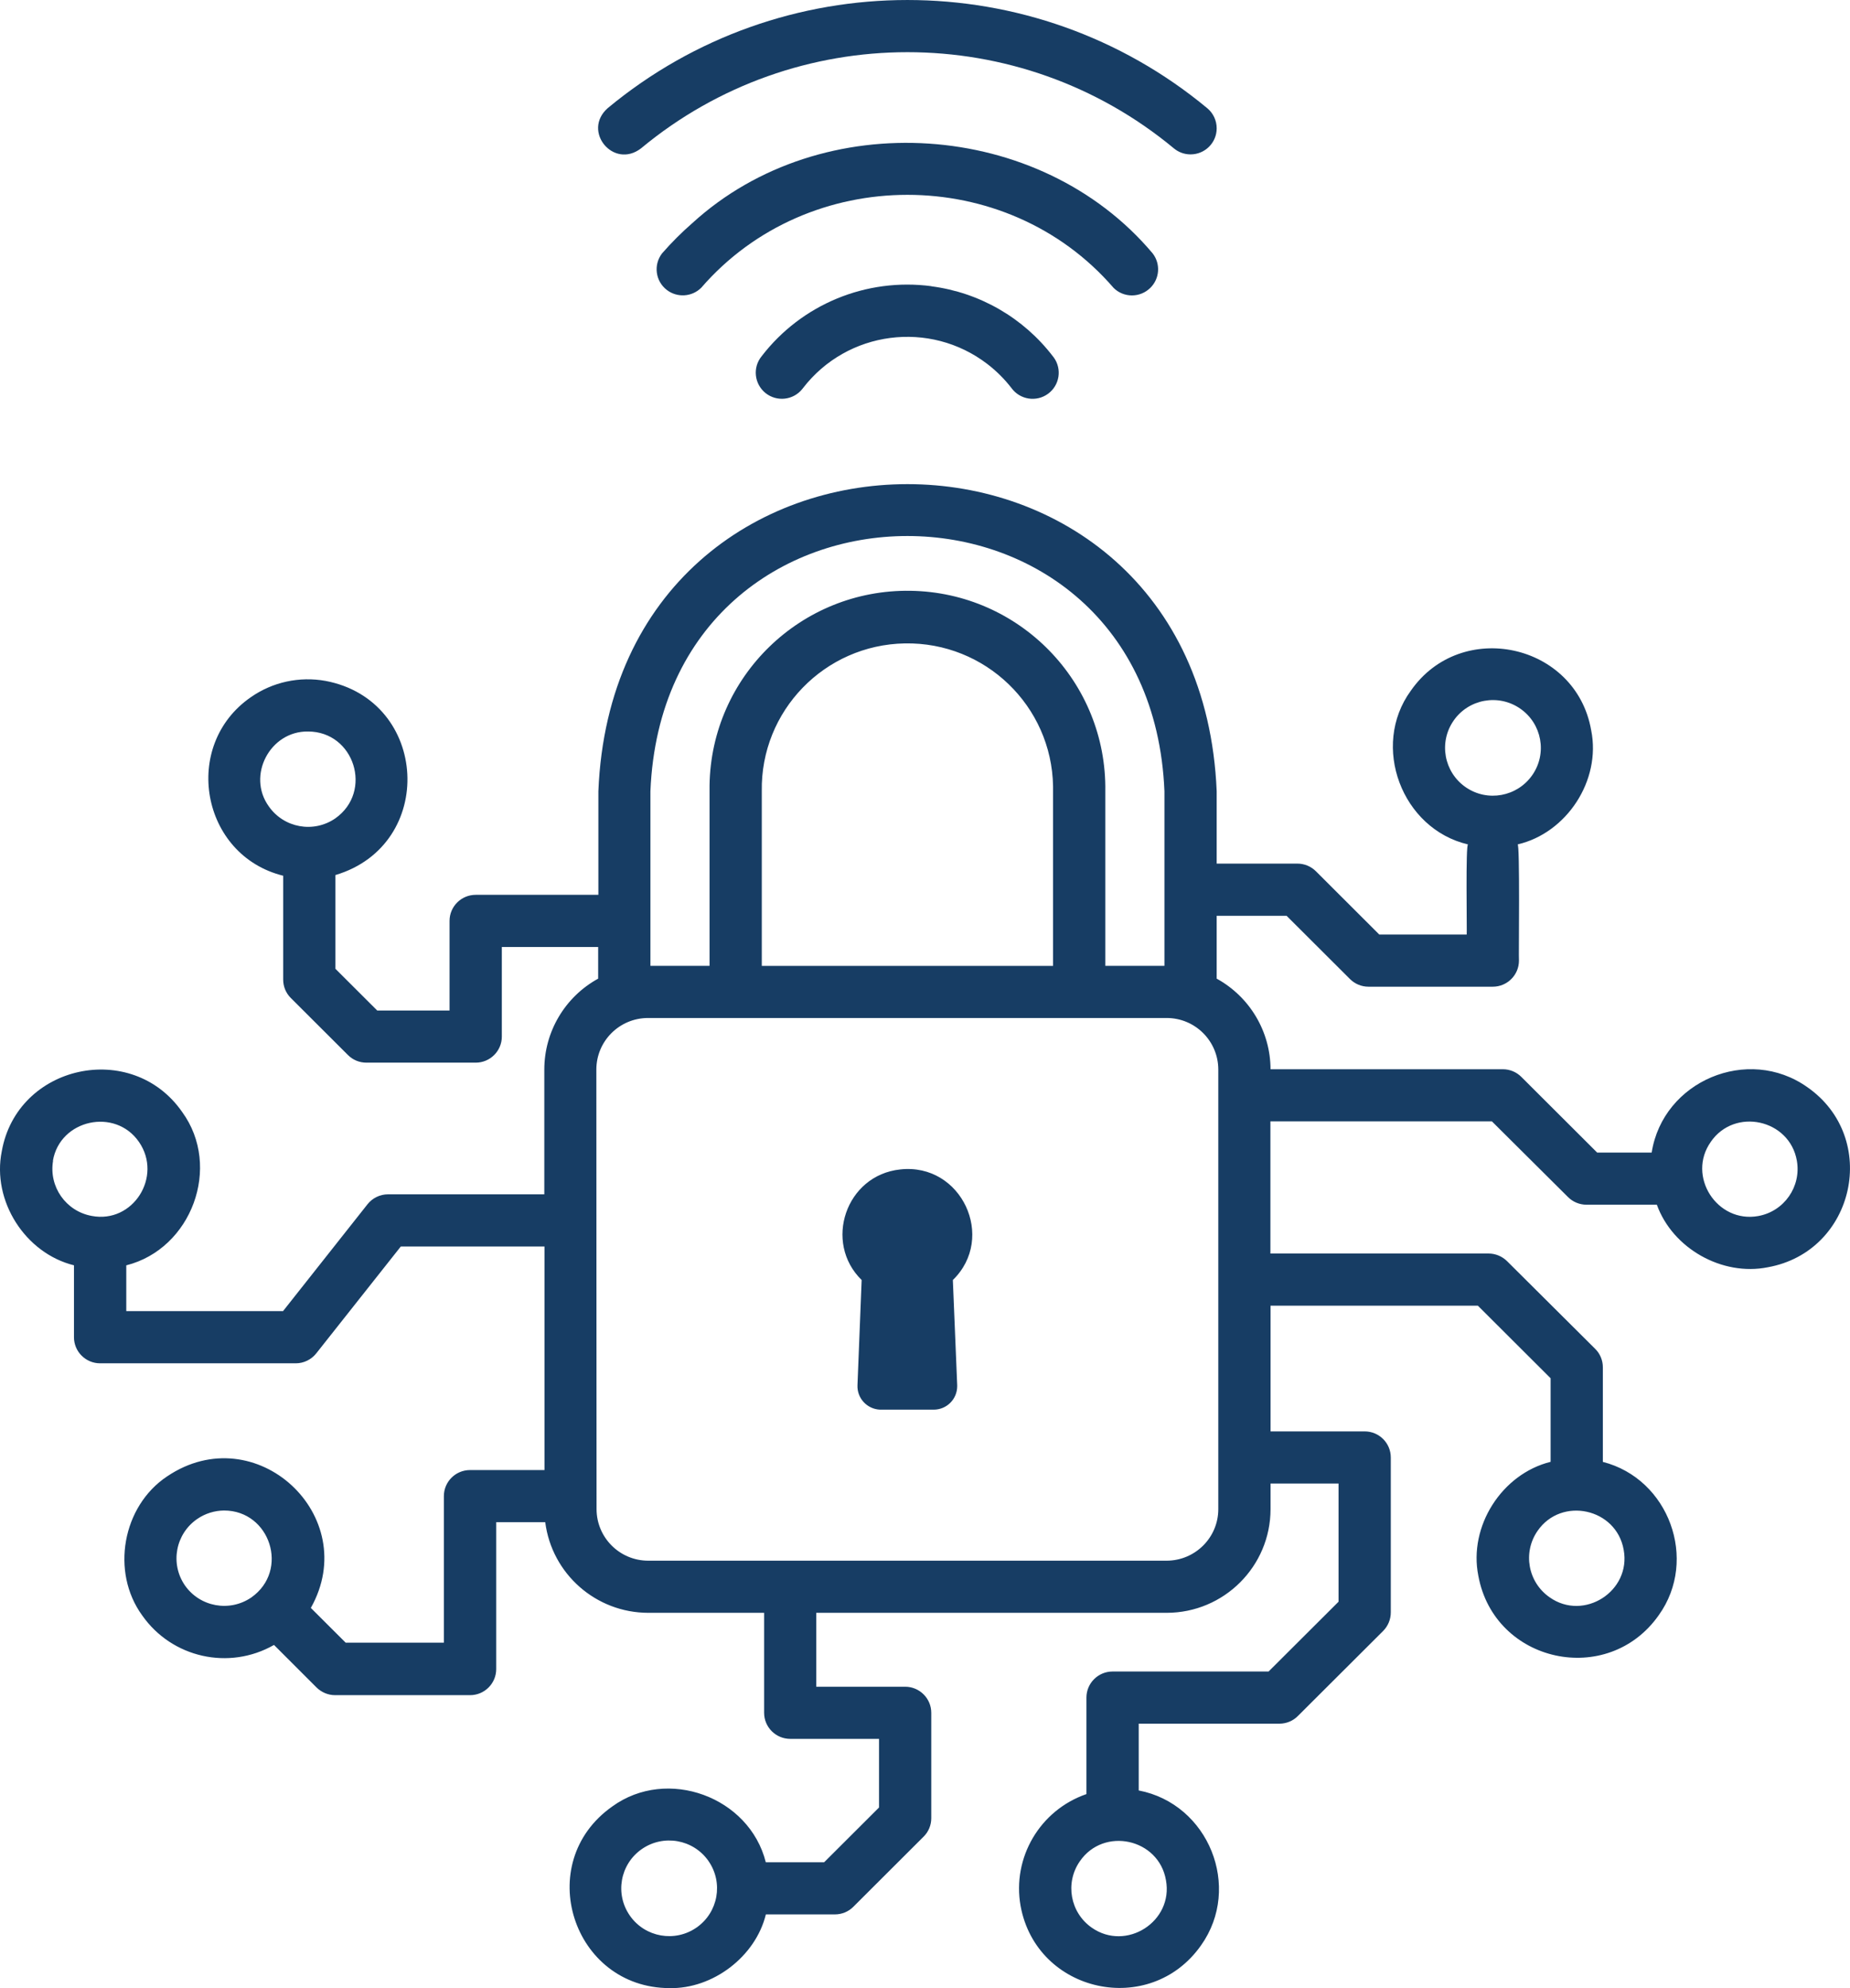 <svg width="54" height="58" viewBox="0 0 54 58" fill="none" xmlns="http://www.w3.org/2000/svg">
<g clip-path="url(#clip0_2982_4571)">
<path d="M2.159 36.913V39.011C2.159 39.431 2.501 39.772 2.922 39.772H8.633C8.867 39.772 9.087 39.664 9.232 39.481L11.699 36.364H15.893V42.886H13.719C13.298 42.886 12.956 43.227 12.956 43.647V47.922H10.09L9.073 46.908C10.582 44.226 7.465 41.329 4.879 43.07C3.572 43.937 3.227 45.859 4.151 47.127C5.018 48.364 6.685 48.738 7.998 47.988L9.241 49.23C9.385 49.371 9.579 49.453 9.781 49.453H13.721C14.142 49.453 14.484 49.112 14.484 48.692V44.407H15.915C16.109 45.918 17.397 47.05 18.923 47.051H22.304V49.968C22.304 50.387 22.646 50.728 23.066 50.728H25.658V52.73L24.056 54.328H22.353C21.874 52.418 19.475 51.538 17.872 52.7C15.532 54.348 16.715 57.995 19.543 57.999C20.799 58.028 22.052 57.086 22.355 55.849H24.37C24.572 55.849 24.767 55.77 24.909 55.626L26.959 53.581C27.103 53.439 27.183 53.245 27.183 53.044V49.968C27.183 49.548 26.841 49.207 26.42 49.207H23.826V47.051H34.054C35.727 47.05 37.085 45.696 37.086 44.026V43.279H39.071V46.727L37.029 48.763H32.475C32.054 48.763 31.712 49.104 31.712 49.524V52.339C30.355 52.808 29.539 54.191 29.79 55.602C30.256 58.146 33.568 58.87 35.058 56.751C36.261 55.057 35.279 52.625 33.238 52.233V50.285H37.345C37.547 50.285 37.742 50.205 37.884 50.061L40.374 47.579C40.516 47.435 40.596 47.241 40.596 47.04V42.518C40.596 42.099 40.255 41.758 39.834 41.758H37.086V38.091H43.138L45.261 40.208V42.646C43.835 43 42.863 44.527 43.151 45.968C43.617 48.517 46.932 49.237 48.419 47.118C49.577 45.502 48.715 43.141 46.786 42.648V39.887C46.786 39.686 46.706 39.492 46.562 39.35L43.99 36.792C43.846 36.65 43.652 36.569 43.45 36.569H37.082V32.714H43.548L45.769 34.922C45.912 35.065 46.106 35.145 46.308 35.145H48.362C48.822 36.421 50.268 37.237 51.6 36.97C54.15 36.512 54.878 33.193 52.753 31.715C51.022 30.49 48.54 31.534 48.211 33.624H46.62L44.406 31.416C44.263 31.273 44.069 31.193 43.867 31.193H37.086C37.082 30.092 36.48 29.081 35.514 28.55V26.716H37.554L39.406 28.563C39.549 28.705 39.742 28.785 39.944 28.785H43.574C43.995 28.785 44.337 28.444 44.337 28.024C44.325 27.979 44.371 24.544 44.295 24.635C45.727 24.305 46.742 22.769 46.445 21.303C46.002 18.767 42.648 18.037 41.179 20.153C40.005 21.764 40.917 24.185 42.852 24.635C42.776 24.597 42.823 27.184 42.812 27.264H40.261L38.409 25.416C38.266 25.274 38.072 25.194 37.87 25.194H35.514V23.083C35.017 11.135 17.954 11.14 17.466 23.083V26.105H13.885C13.464 26.105 13.122 26.446 13.122 26.865V29.48H11.011L9.791 28.263V25.528C12.744 24.65 12.529 20.437 9.503 19.864C8.74 19.726 7.955 19.897 7.321 20.34C5.287 21.745 5.863 24.953 8.266 25.548V28.578C8.266 28.78 8.346 28.974 8.49 29.116L10.156 30.778C10.298 30.922 10.493 31.001 10.695 31.001H13.885C14.306 31.001 14.648 30.66 14.648 30.241V27.626H17.46V28.55C16.49 29.082 15.888 30.099 15.888 31.202V34.842H11.327C11.093 34.842 10.873 34.949 10.728 35.131L8.261 38.25H3.686V36.914C5.592 36.433 6.482 34.041 5.318 32.441C3.848 30.326 0.496 31.056 0.051 33.591C-0.239 35.032 0.733 36.559 2.159 36.913ZM5.396 46.249C4.96 45.613 5.123 44.745 5.761 44.31C5.991 44.153 6.262 44.069 6.54 44.066C7.886 44.066 8.455 45.814 7.337 46.602C6.703 47.037 5.835 46.88 5.396 46.249ZM20.335 56.23C19.703 56.672 18.831 56.52 18.388 55.889C17.944 55.257 18.097 54.389 18.73 53.946C19.363 53.504 20.233 53.656 20.677 54.287C20.678 54.29 20.681 54.292 20.682 54.295C21.119 54.925 20.964 55.79 20.335 56.23ZM34.033 54.849C34.257 56.056 32.873 56.941 31.866 56.235C31.237 55.795 31.082 54.93 31.519 54.3C32.216 53.285 33.822 53.633 34.033 54.849ZM47.394 45.213C47.617 46.42 46.233 47.305 45.233 46.599C44.6 46.16 44.442 45.294 44.88 44.661C45.576 43.651 47.182 43.999 47.394 45.213ZM49.935 33.313C50.632 32.299 52.238 32.651 52.449 33.862C52.581 34.616 52.08 35.337 51.325 35.475C50.117 35.695 49.229 34.308 49.938 33.31L49.935 33.313ZM42.428 21.025C42.866 20.391 43.738 20.233 44.372 20.671C45.008 21.109 45.167 21.979 44.727 22.611C44.287 23.244 43.417 23.404 42.782 22.965C42.78 22.964 42.777 22.961 42.775 22.96C42.146 22.519 41.991 21.653 42.43 21.023L42.428 21.025ZM7.845 23.523C7.2 22.625 7.881 21.326 8.989 21.34C10.345 21.34 10.896 23.093 9.787 23.875C9.153 24.312 8.285 24.154 7.845 23.523ZM18.985 23.083C19.398 13.152 33.578 13.159 33.989 23.083V28.176H32.263V23.083C32.31 19.901 29.763 17.282 26.573 17.235C23.383 17.188 20.758 19.729 20.711 22.912C20.711 22.969 20.711 23.026 20.711 23.083V28.176H18.985V23.083ZM22.236 28.176V23.083C22.196 20.741 24.067 18.81 26.414 18.77C28.761 18.729 30.697 20.595 30.738 22.937C30.738 22.987 30.738 23.035 30.738 23.084V28.178H22.236V28.176ZM17.407 31.202C17.407 30.371 18.082 29.699 18.914 29.698H34.054C34.886 29.698 35.56 30.371 35.561 31.202V44.026C35.561 44.856 34.886 45.528 34.054 45.53H18.921C18.088 45.53 17.414 44.856 17.413 44.026L17.407 31.202ZM1.544 33.864C1.75 32.657 3.364 32.305 4.058 33.316C4.752 34.326 3.883 35.703 2.676 35.472C1.92 35.334 1.418 34.614 1.55 33.859L1.544 33.864Z" fill="#173D64"/>
<path d="M25.029 40.411C25.013 40.789 25.308 41.108 25.687 41.124C25.696 41.124 25.706 41.124 25.715 41.124H27.254C27.633 41.124 27.94 40.818 27.94 40.439C27.94 40.431 27.94 40.42 27.94 40.411L27.813 37.342C29.084 36.109 28.067 33.918 26.278 34.116C24.685 34.283 24.03 36.249 25.151 37.342L25.029 40.411Z" fill="#173D64"/>
<path d="M34.751 4.504C35.171 4.504 35.514 4.165 35.514 3.744C35.514 3.517 35.414 3.302 35.239 3.157C30.167 -1.052 22.807 -1.052 17.736 3.157C16.984 3.827 17.909 4.945 18.711 4.328C23.218 0.587 29.757 0.587 34.264 4.328C34.401 4.442 34.572 4.504 34.751 4.504Z" fill="#173D64"/>
<path d="M32.501 8.395C32.798 8.693 33.281 8.693 33.58 8.395C33.852 8.125 33.88 7.695 33.645 7.392C30.355 3.481 23.993 3.059 20.214 6.504C19.898 6.779 19.601 7.076 19.325 7.392C19.068 7.725 19.13 8.202 19.463 8.458C19.767 8.692 20.198 8.664 20.469 8.394C23.598 4.782 29.374 4.779 32.501 8.394V8.395Z" fill="#173D64"/>
<path d="M27.186 8.349C25.285 8.098 23.395 8.878 22.229 10.396C21.964 10.723 22.017 11.202 22.344 11.466C22.672 11.729 23.153 11.678 23.417 11.35C23.425 11.341 23.432 11.331 23.439 11.322C24.73 9.646 27.14 9.331 28.821 10.62C29.085 10.823 29.322 11.059 29.525 11.322C29.773 11.662 30.251 11.736 30.59 11.489C30.931 11.241 31.005 10.765 30.757 10.426C30.749 10.416 30.743 10.407 30.735 10.398C29.873 9.271 28.595 8.534 27.186 8.352V8.349Z" fill="#173D64"/>
</g>
<defs>
<clipPath id="clip0_2982_4571">
<rect width="54" height="58" fill="white"/>
</clipPath>
</defs>
</svg>
